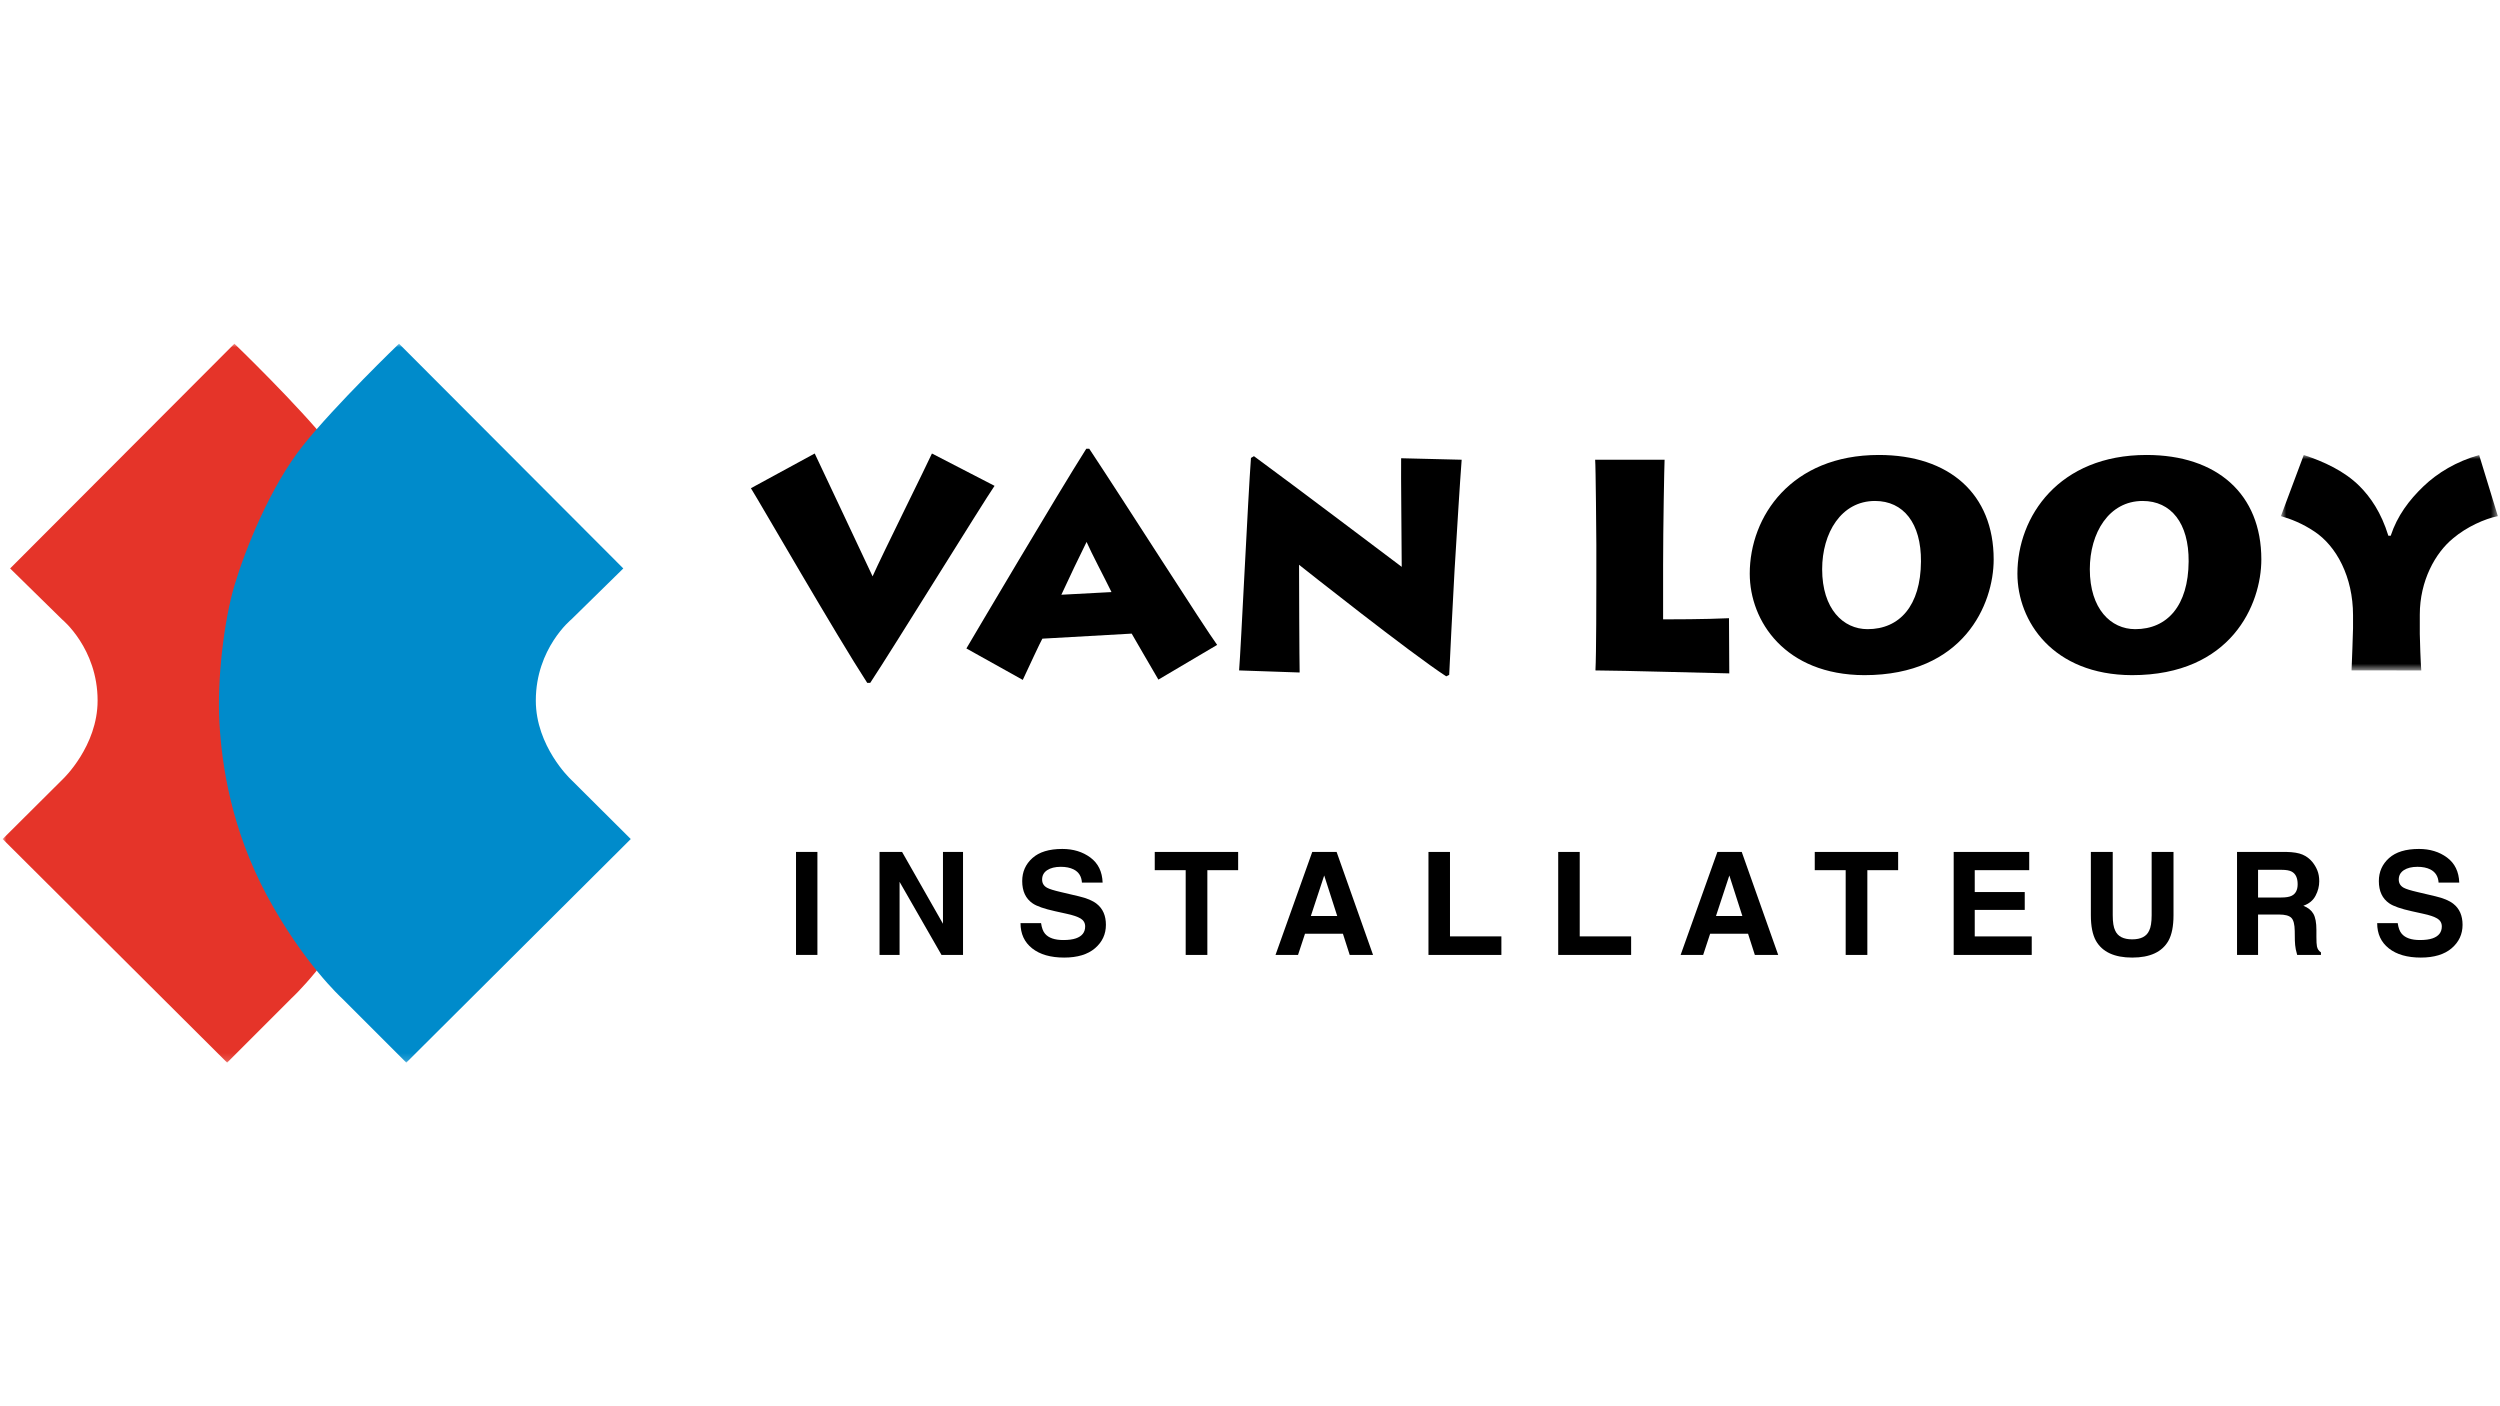 <?xml version="1.0" encoding="UTF-8" standalone="no"?>
<svg
   width="413.3"
   height="232.47"
   viewBox="0 0 413.3 232.47"
   version="1.1"
   id="svg293"
   sodipodi:docname="logo-van-looy-installateurs[1].svg"
   inkscape:version="1.2 (dc2aedaf03, 2022-05-15)"
   xmlns:inkscape="http://www.inkscape.org/namespaces/inkscape"
   xmlns:sodipodi="http://sodipodi.sourceforge.net/DTD/sodipodi-0.dtd"
   xmlns:xlink="http://www.w3.org/1999/xlink"
   xmlns="http://www.w3.org/2000/svg"
   xmlns:svg="http://www.w3.org/2000/svg"
   xmlns:rdf="http://www.w3.org/1999/02/22-rdf-syntax-ns#"
   xmlns:cc="http://creativecommons.org/ns#">
  <sodipodi:namedview
     id="namedview295"
     pagecolor="#ffffff"
     bordercolor="#000000"
     borderopacity="0.25"
     inkscape:showpageshadow="2"
     inkscape:pageopacity="0.0"
     inkscape:pagecheckerboard="0"
     inkscape:deskcolor="#d1d1d1"
     showgrid="false"
     inkscape:zoom="2.408957"
     inkscape:cx="164.59405"
     inkscape:cy="120.38405"
     inkscape:window-width="1920"
     inkscape:window-height="1009"
     inkscape:window-x="-8"
     inkscape:window-y="-8"
     inkscape:window-maximized="1"
     inkscape:current-layer="svg293" />
  <!-- Generator: Sketch 55.1 (78136) - https://sketchapp.com -->
  <desc
     id="desc254">Created with Sketch.</desc>
  <defs
     id="defs258">
    <polygon
       id="path-1"
       points="0.743,0.919 31.476,0.919 31.476,31.439 0.743,31.439 " />
    <polygon
       id="path-3"
       points="0,101.846 353.476,101.846 353.476,0 0,0 " />
  </defs>
  <g
     id="Welcome"
     stroke="none"
     stroke-width="1"
     fill="none"
     fill-rule="evenodd"
     transform="matrix(1.167,0,0,1.167,0.439,56.82)">
    <g
       id="Group-32">
      <path
         d="m 140.514,20.137 c -1.598,2.312 -14.419,23.079 -17.614,27.914 h -0.421 c -4.372,-6.727 -15.091,-25.35 -16.479,-27.578 l 9.038,-4.918 c 0.883,1.892 6.895,14.587 8.198,17.404 1.261,-2.859 7.819,-16.059 8.408,-17.404 z"
         id="Fill-1"
         fill="#000000" />
      <path
         d="m 157.082,35.186 c -1.177,-2.396 -2.774,-5.381 -3.531,-7.104 -1.009,2.018 -2.481,5.128 -3.573,7.482 z m -20.557,7.987 c 1.261,-2.144 12.906,-21.86 16.984,-28.292 h 0.42 c 5.045,7.609 16.353,25.392 18.119,27.788 l -8.324,4.918 c -1.219,-2.06 -3.363,-5.801 -3.784,-6.516 l -12.653,0.715 c -0.336,0.588 -1.85,3.868 -2.775,5.843 z"
         id="Fill-3"
         fill="#000000" />
      <path
         d="m 175.158,46.285 c 0.252,-2.988 1.261,-24.509 1.681,-30.1 l 0.421,-0.252 c 5.966,4.372 19.463,14.587 20.935,15.681 0,-2.312 -0.126,-13.582 -0.084,-15.387 l 8.576,0.211 c -0.253,3.276 -0.631,9.539 -1.009,15.68 -0.336,6.095 -0.631,12.062 -0.757,14.797 l -0.423,0.208 c -5.042,-3.276 -20.218,-15.299 -20.848,-15.804 0,1.721 0.042,13.873 0.084,15.26 z"
         id="Fill-5"
         fill="#000000" />
      <path
         d="m 235.433,16.437 c -0.045,0.964 -0.21,9.627 -0.21,14.921 v 7.693 c 1.009,0 5.969,0 9.333,-0.165 l 0.042,7.819 c -1.01,0 -15.6,-0.42 -18.96,-0.42 0.126,-2.228 0.126,-11.225 0.126,-12.234 v -5.591 c 0,-0.675 -0.084,-11.224 -0.168,-12.023 z"
         id="Fill-7"
         fill="#000000" />
      <path
         d="m 271.753,30.855 c 0.042,-5.42 -2.48,-8.576 -6.513,-8.576 -4.792,0 -7.486,4.54 -7.486,9.669 0,5.633 2.985,8.492 6.432,8.492 4.543,0 7.528,-3.321 7.567,-9.585 m -24.256,1.724 c 0,-8.114 5.885,-16.816 18.286,-16.816 10.006,0 16.269,5.549 16.269,14.8 0,6.346 -4.245,16.393 -18.325,16.393 -11.227,-0.042 -16.23,-7.651 -16.23,-14.377"
         id="Fill-9"
         fill="#000000" />
      <path
         d="m 309.672,30.855 c 0.042,-5.42 -2.48,-8.576 -6.516,-8.576 -4.793,0 -7.483,4.54 -7.483,9.669 0,5.633 2.985,8.492 6.432,8.492 4.54,0 7.525,-3.321 7.567,-9.585 m -24.256,1.724 c 0,-8.114 5.885,-16.816 18.286,-16.816 10.006,0 16.269,5.549 16.269,14.8 0,6.346 -4.246,16.393 -18.329,16.393 -11.224,-0.042 -16.226,-7.651 -16.226,-14.377"
         id="Fill-11"
         fill="#000000" />
      <g
         id="Group-15"
         transform="translate(322,14.846)">
        <mask
           id="mask-2"
           fill="#ffffff">
          <use
             xlink:href="#path-1"
             id="use266" />
        </mask>
        <g
           id="Clip-14" />
        <path
           d="m 10.751,31.439 c 0.042,-0.967 0.21,-5.426 0.21,-5.97 v -1.849 c 0,-5.426 -2.354,-9.798 -5.465,-11.855 -1.679,-1.135 -3.405,-1.808 -4.753,-2.186 l 3.239,-8.66 c 2.817,0.925 5.76,2.267 7.904,4.414 1.553,1.555 3.069,3.741 4.077,7.021 h 0.337 c 0.925,-2.817 2.606,-5.045 4.624,-6.982 2.015,-1.931 4.666,-3.528 7.9,-4.453 l 2.652,8.66 c -1.85,0.378 -4.414,1.513 -6.348,3.153 -2.519,2.06 -4.709,6.011 -4.709,10.804 v 2.729 c 0,0.592 0.127,4.333 0.211,5.174 z"
           id="Fill-13"
           fill="#000000"
           mask="url(#mask-2)" />
      </g>
      <mask
         id="mask-4"
         fill="#ffffff">
        <use
           xlink:href="#path-3"
           id="use272" />
      </mask>
      <g
         id="Clip-17" />
      <polygon
         id="Fill-16"
         fill="#000000"
         mask="url(#mask-4)"
         points="112.39,86.587 115.42,86.587 115.42,71.997 112.39,71.997 " />
      <polygon
         id="Fill-18"
         fill="#000000"
         mask="url(#mask-4)"
         points="133.207,82.172 133.207,71.999 136.048,71.999 136.048,86.589 133,86.589 127.06,76.236 127.06,86.589 124.22,86.589 124.22,71.999 127.415,71.999 " />
      <path
         d="m 147.104,82.085 c 0.093,0.664 0.279,1.165 0.555,1.492 0.505,0.604 1.373,0.902 2.598,0.902 0.732,0 1.33,-0.079 1.786,-0.238 0.871,-0.303 1.307,-0.864 1.307,-1.691 0,-0.48 -0.214,-0.855 -0.64,-1.119 -0.426,-0.256 -1.102,-0.487 -2.024,-0.682 l -1.579,-0.349 c -1.553,-0.342 -2.622,-0.714 -3.201,-1.117 -0.982,-0.672 -1.474,-1.726 -1.474,-3.156 0,-1.306 0.48,-2.393 1.444,-3.257 0.96,-0.865 2.372,-1.295 4.237,-1.295 1.555,0 2.882,0.406 3.981,1.219 1.099,0.817 1.676,2 1.73,3.55 h -2.931 c -0.054,-0.877 -0.444,-1.502 -1.177,-1.871 -0.487,-0.243 -1.093,-0.367 -1.817,-0.367 -0.804,0 -1.447,0.16 -1.927,0.475 -0.481,0.318 -0.718,0.76 -0.718,1.327 0,0.523 0.234,0.913 0.709,1.169 0.303,0.171 0.952,0.375 1.936,0.603 l 2.562,0.604 c 1.123,0.264 1.964,0.618 2.522,1.06 0.871,0.684 1.307,1.678 1.307,2.978 0,1.333 -0.517,2.439 -1.547,3.322 -1.03,0.879 -2.486,1.32 -4.366,1.32 -1.922,0 -3.432,-0.435 -4.531,-1.303 -1.102,-0.868 -1.652,-2.059 -1.652,-3.576 z"
         id="Fill-19"
         fill="#000000"
         mask="url(#mask-4)" />
      <polygon
         id="Fill-20"
         fill="#000000"
         mask="url(#mask-4)"
         points="167.591,86.589 167.591,74.582 163.208,74.582 163.208,71.999 175.023,71.999 175.023,74.582 170.66,74.582 170.66,86.589 " />
      <path
         d="m 185.322,81.074 h 3.735 l -1.843,-5.741 z m 0.198,-9.077 h 3.45 l 5.162,14.59 h -3.306 l -0.961,-2.999 h -5.372 l -0.988,2.999 h -3.189 z"
         id="Fill-21"
         fill="#000000"
         mask="url(#mask-4)" />
      <polygon
         id="Fill-22"
         fill="#000000"
         mask="url(#mask-4)"
         points="201.984,71.999 205.032,71.999 205.032,83.962 212.314,83.962 212.314,86.589 201.984,86.589 " />
      <polygon
         id="Fill-23"
         fill="#000000"
         mask="url(#mask-4)"
         points="220.363,71.999 223.411,71.999 223.411,83.962 230.693,83.962 230.693,86.589 220.363,86.589 " />
      <path
         d="m 242.714,81.074 h 3.735 l -1.843,-5.741 z m 0.198,-9.077 h 3.45 l 5.165,14.59 h -3.309 l -0.961,-2.999 h -5.372 l -0.988,2.999 h -3.192 z"
         id="Fill-24"
         fill="#000000"
         mask="url(#mask-4)" />
      <polygon
         id="Fill-25"
         fill="#000000"
         mask="url(#mask-4)"
         points="261.087,86.589 261.087,74.582 256.706,74.582 256.706,71.999 268.519,71.999 268.519,74.582 264.156,74.582 264.156,86.589 " />
      <polygon
         id="Fill-26"
         fill="#000000"
         mask="url(#mask-4)"
         points="287.087,74.581 279.37,74.581 279.37,77.68 286.453,77.68 286.453,80.211 279.37,80.211 279.37,83.965 287.444,83.965 287.444,86.589 276.388,86.589 276.388,71.999 287.087,71.999 " />
      <path
         d="m 295.82,71.999 h 3.099 v 8.96 c 0,1.003 0.117,1.736 0.354,2.195 0.367,0.817 1.172,1.228 2.405,1.228 1.228,0 2.03,-0.411 2.397,-1.228 0.237,-0.459 0.357,-1.192 0.357,-2.195 v -8.96 h 3.096 v 8.966 c 0,1.553 -0.24,2.76 -0.721,3.622 -0.898,1.582 -2.603,2.378 -5.129,2.378 -2.522,0 -4.233,-0.796 -5.137,-2.378 -0.481,-0.862 -0.721,-2.069 -0.721,-3.622 z"
         id="Fill-27"
         fill="#000000"
         mask="url(#mask-4)" />
      <path
         d="m 319.505,74.532 v 3.921 h 3.282 c 0.652,0 1.141,-0.078 1.465,-0.237 0.577,-0.279 0.862,-0.826 0.862,-1.642 0,-0.886 -0.276,-1.48 -0.832,-1.784 -0.312,-0.171 -0.787,-0.258 -1.411,-0.258 z m 6.299,-2.156 c 0.538,0.231 0.994,0.571 1.37,1.018 0.306,0.372 0.552,0.778 0.732,1.228 0.181,0.451 0.267,0.958 0.267,1.535 0,0.69 -0.17,1.375 -0.522,2.041 -0.351,0.673 -0.928,1.145 -1.729,1.423 0.669,0.271 1.146,0.652 1.426,1.15 0.282,0.502 0.423,1.259 0.423,2.282 v 0.979 c 0,0.667 0.027,1.118 0.078,1.358 0.081,0.378 0.271,0.651 0.565,0.831 v 0.367 h -3.366 c -0.093,-0.325 -0.156,-0.586 -0.198,-0.781 -0.078,-0.408 -0.12,-0.829 -0.13,-1.258 l -0.018,-1.354 c -0.014,-0.931 -0.171,-1.553 -0.48,-1.862 -0.312,-0.312 -0.889,-0.468 -1.741,-0.468 h -2.976 v 5.723 h -2.979 v -14.591 h 6.979 c 0.996,0.021 1.765,0.148 2.299,0.379 z"
         id="Fill-28"
         fill="#000000"
         mask="url(#mask-4)" />
      <path
         d="m 339.291,82.085 c 0.093,0.664 0.276,1.165 0.558,1.492 0.504,0.604 1.37,0.902 2.591,0.902 0.739,0 1.334,-0.079 1.79,-0.238 0.868,-0.303 1.307,-0.864 1.307,-1.691 0,-0.48 -0.217,-0.855 -0.64,-1.119 -0.426,-0.256 -1.102,-0.487 -2.024,-0.682 l -1.58,-0.349 c -1.552,-0.342 -2.618,-0.714 -3.197,-1.117 -0.985,-0.672 -1.478,-1.726 -1.478,-3.156 0,-1.306 0.481,-2.393 1.442,-3.257 0.963,-0.865 2.372,-1.295 4.239,-1.295 1.556,0 2.883,0.406 3.982,1.219 1.099,0.817 1.673,2 1.727,3.55 h -2.928 c -0.054,-0.877 -0.447,-1.502 -1.177,-1.871 -0.487,-0.243 -1.093,-0.367 -1.814,-0.367 -0.807,0 -1.45,0.16 -1.93,0.475 -0.481,0.318 -0.721,0.76 -0.721,1.327 0,0.523 0.237,0.913 0.711,1.169 0.307,0.171 0.953,0.375 1.94,0.603 l 2.558,0.604 c 1.121,0.264 1.964,0.618 2.523,1.06 0.871,0.684 1.306,1.678 1.306,2.978 0,1.333 -0.517,2.439 -1.546,3.322 -1.03,0.879 -2.49,1.32 -4.369,1.32 -1.919,0 -3.429,-0.435 -4.528,-1.303 -1.102,-0.868 -1.652,-2.059 -1.652,-3.576 z"
         id="Fill-29"
         fill="#000000"
         mask="url(#mask-4)" />
      <path
         d="m 32.83,1e-4 -31.772,31.84 7.359,7.22 c 0,0 5.033,4.094 5.033,11.499 0,6.461 -4.884,11.086 -4.884,11.086 l -8.566,8.527 31.799,31.674 9.146,-9.146 c 0,0 5.502,-5.019 10.589,-14.51 5.089,-9.49 6.395,-18.498 6.739,-24.482 0.345,-5.982 -0.618,-14.372 -2.132,-19.461 -1.512,-5.089 -5.087,-14.029 -9.694,-19.806 C 41.838,8.666 32.83,1e-4 32.83,1e-4"
         id="Fill-30"
         fill="#e53429"
         mask="url(#mask-4)" />
      <path
         d="m 56.15,1e-4 31.772,31.84 -7.359,7.22 c 0,0 -5.034,4.094 -5.034,11.499 0,6.461 4.885,11.086 4.885,11.086 l 8.565,8.527 -31.798,31.674 -9.146,-9.146 c 0,0 -5.501,-5.019 -10.591,-14.51 -5.089,-9.49 -6.395,-18.498 -6.737,-24.482 -0.345,-5.982 0.616,-14.372 2.13,-19.461 1.514,-5.089 5.089,-14.029 9.697,-19.806 4.608,-5.775 13.616,-14.441 13.616,-14.441"
         id="Fill-31"
         fill="#008bcb"
         mask="url(#mask-4)" />
    </g>
  </g>
</svg>
